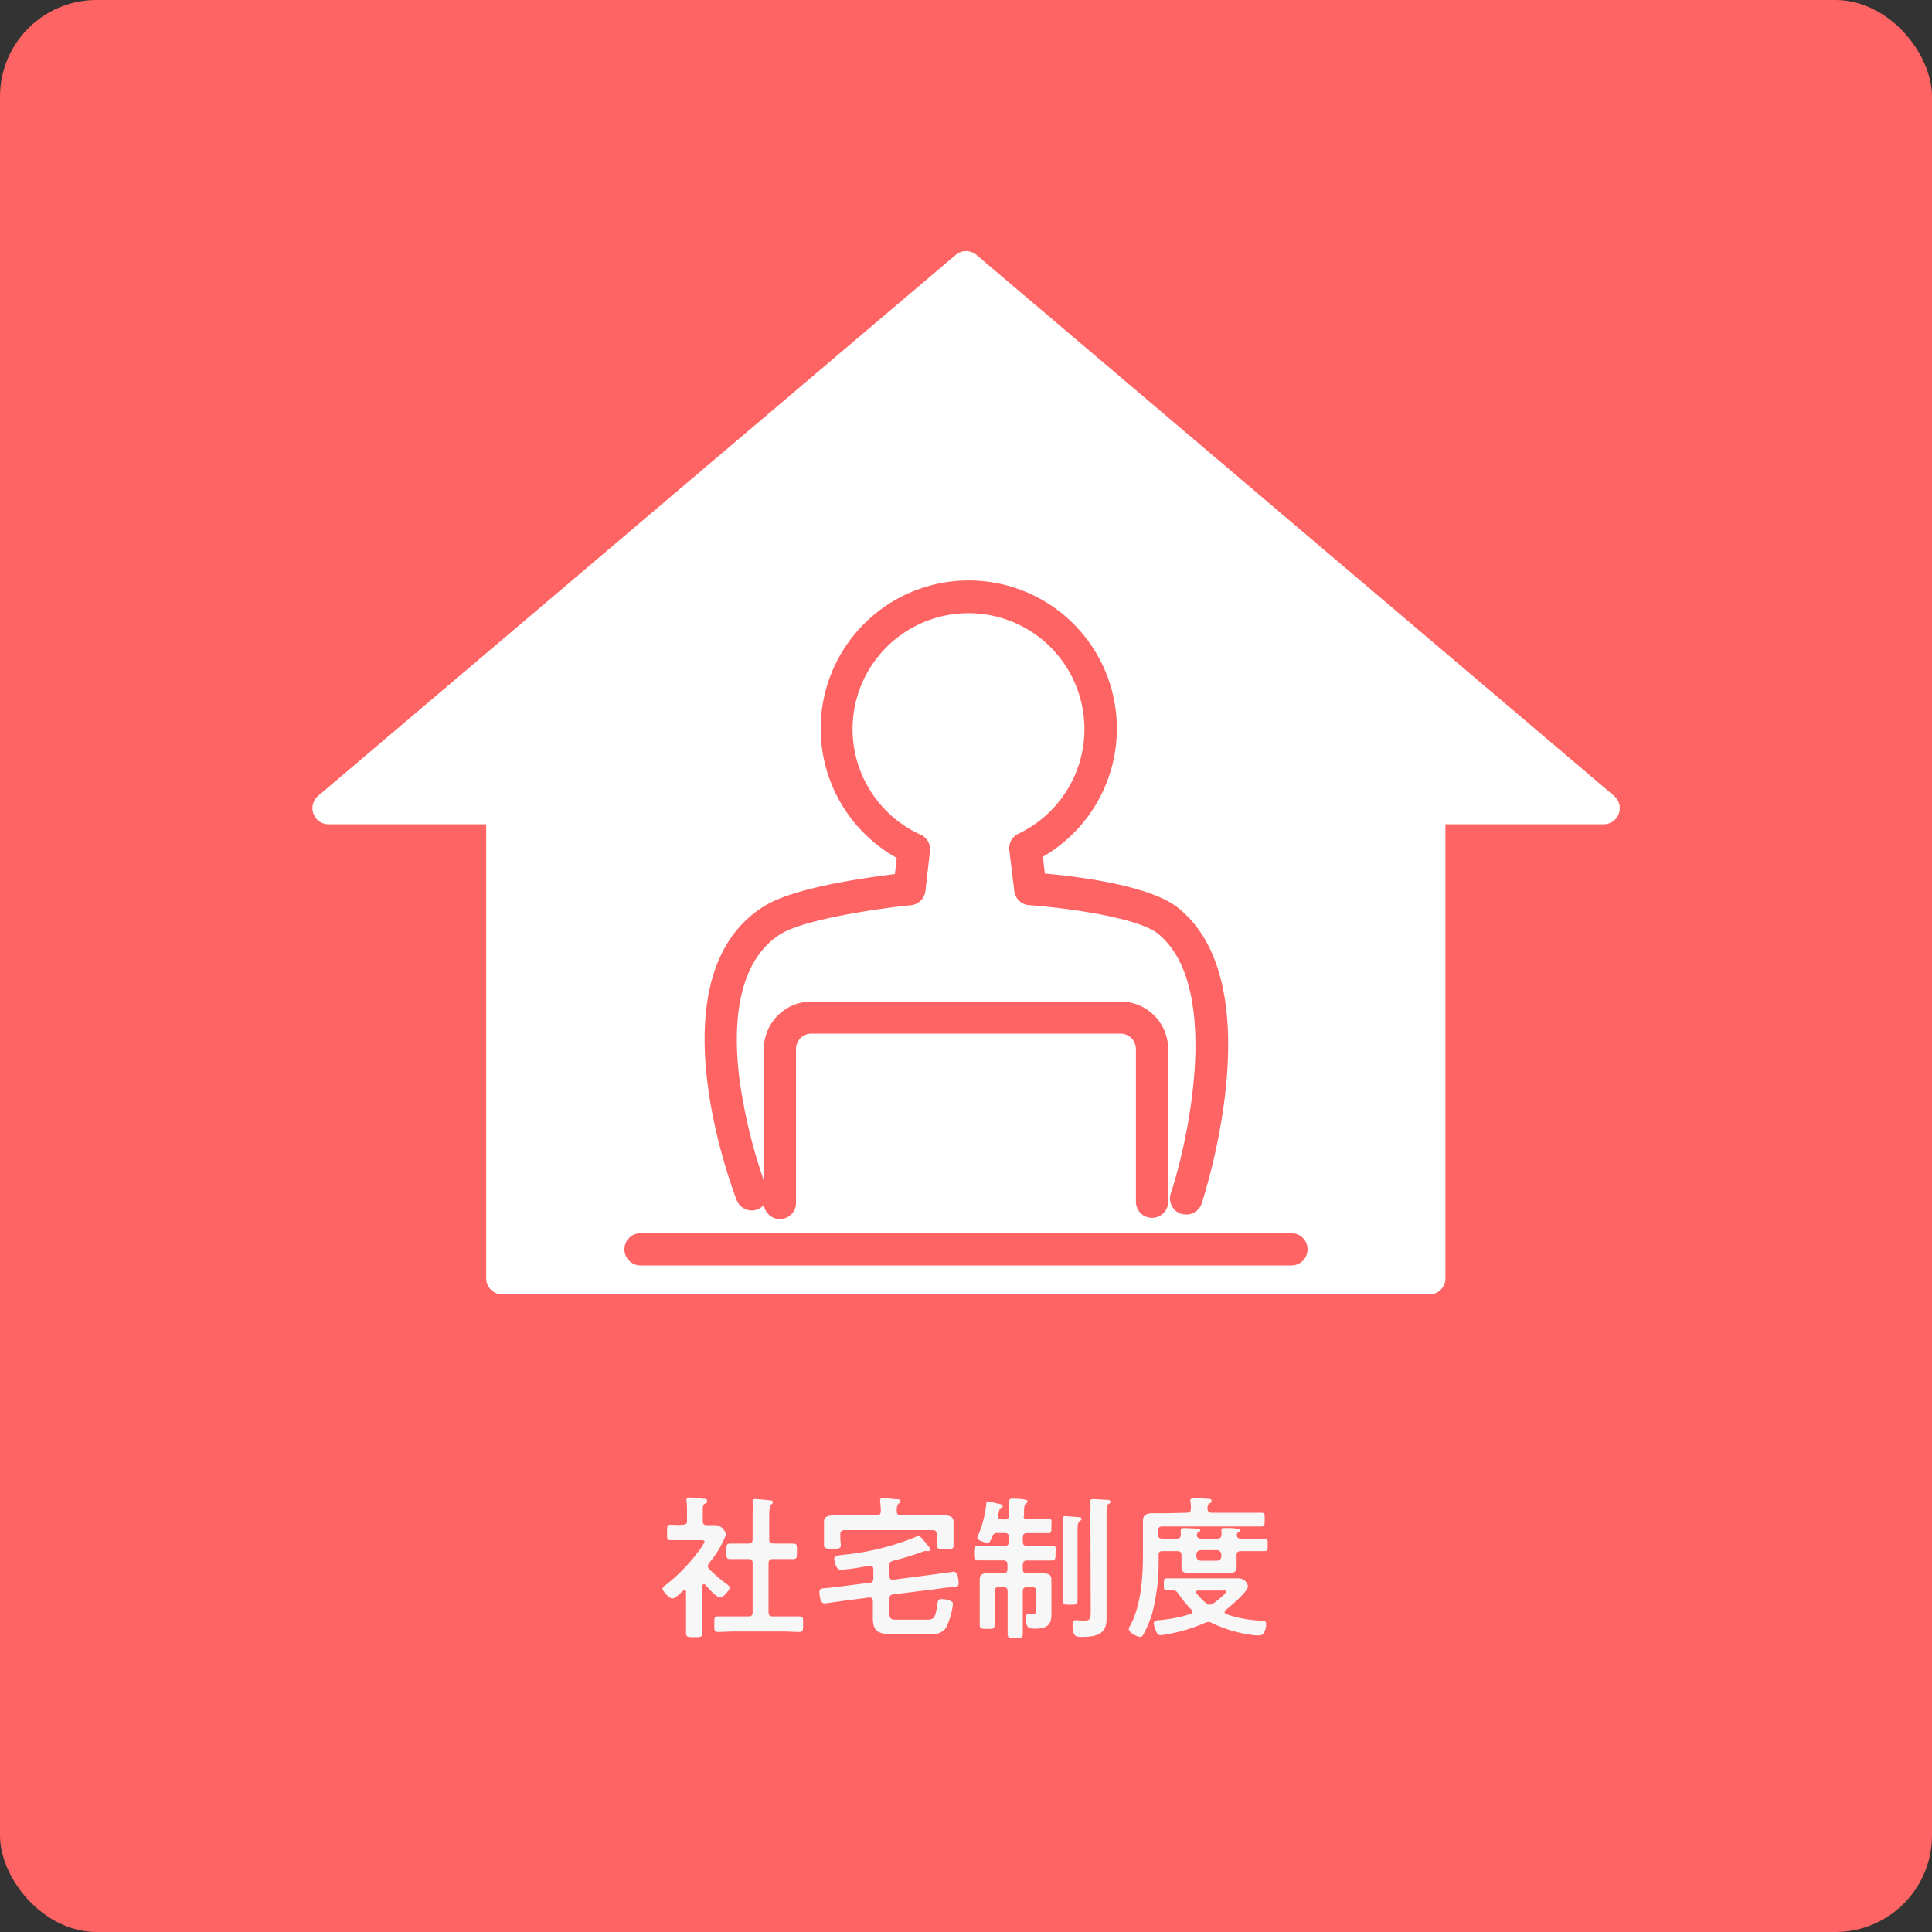 <svg xmlns="http://www.w3.org/2000/svg" viewBox="0 0 200 200"><rect x="0" y="0" width="200" height="200" fill="#333333" stroke="none"/><defs><style>.cls-1{fill:#ff6464;}.cls-2{fill:#f7f7f7;}.cls-3{fill:#fff;}</style></defs><g id="レイヤー_2" data-name="レイヤー 2"><g id="レイヤー_3" data-name="レイヤー 3"><rect class="cls-1" width="200" height="200" rx="10"/><path class="cls-2" d="M72.87,164c-.12,0-.15.11-.16.19V167c0,.66,0,1.32,0,2,0,.46-.16.48-.84.48s-.85,0-.85-.48c0-.66,0-1.33,0-2v-2.17c0-.1,0-.21-.18-.21a.22.22,0,0,0-.14.06c-.25.23-.81.8-1.11.8s-1-.77-1-1,.26-.35.4-.46a18.18,18.18,0,0,0,3.52-3.7,3.15,3.15,0,0,0,.43-.75c0-.11-.17-.13-.36-.13H70.9c-.52,0-1.11,0-1.51,0s-.33-.22-.33-.82,0-.78.32-.78.89.05,1.31,0,.43-.13.43-.45v-1a7,7,0,0,0-.05-1,.76.76,0,0,1,0-.15c0-.19.13-.22.27-.22.3,0,1.15.09,1.47.13.16,0,.39,0,.39.24s-.13.2-.28.3-.17.29-.17.74v1c0,.31.11.45.41.45s.63,0,.93,0a1.21,1.21,0,0,1,1.06,1,10.3,10.3,0,0,1-1.75,2.93.7.7,0,0,0-.12.32.49.49,0,0,0,.16.32,15.39,15.39,0,0,0,1.84,1.57c.11.08.27.21.27.35s-.61,1-1,1-1.36-1.1-1.58-1.36A.25.25,0,0,0,72.87,164Zm7.5-4.21c.58,0,1.17,0,1.76,0,.39,0,.37.19.37.8s0,.8-.37.8c-.59,0-1.17,0-1.76,0H80c-.32,0-.44.13-.44.45v5.05c0,.32.12.44.44.44h1c.59,0,1.18,0,1.77,0,.39,0,.37.22.37.8s0,.81-.37.81c-.59,0-1.18-.05-1.77-.05H76.07c-.58,0-1.17.05-1.76.05-.39,0-.37-.21-.37-.81s0-.8.37-.8c.59,0,1.18,0,1.76,0h1.41c.3,0,.43-.12.43-.44v-5.05c0-.32-.13-.45-.43-.45h-.15c-.57,0-1.17,0-1.76,0-.4,0-.37-.2-.37-.8s0-.8.37-.8c.59,0,1.19,0,1.76,0h.15c.3,0,.43-.13.43-.43v-2.69a7.6,7.6,0,0,0,0-1.11.47.47,0,0,1,0-.16c0-.19.13-.22.29-.22s1.3.11,1.52.14.27,0,.27.19-.09.16-.19.26-.17.47-.17,1v2.58c0,.3.12.43.44.43Z"/><path class="cls-2" d="M92.07,163.14c0,.23.09.39.35.39h.06l4.45-.58,1.81-.25c.43,0,.5.91.5,1.23s-.19.33-.91.4c-.29,0-.66.06-1.14.13l-4.71.59c-.3,0-.41.19-.41.49v1.38c0,.64.11.75.78.75h3.09c.74,0,.9-.14,1.1-1.65.07-.39.12-.48.42-.48s1.19.09,1.19.5a7.65,7.65,0,0,1-.74,2.51,1.69,1.69,0,0,1-1.55.61h-4c-1.4,0-2-.24-2-1.65v-1.76c0-.22-.09-.38-.35-.38H90l-2.87.37-1.76.25c-.48,0-.54-.86-.54-1.21s.17-.34.91-.4l1.12-.13,3.14-.4c.3,0,.41-.19.41-.5v-.88c0-.21-.08-.38-.32-.38l-.15,0a24.9,24.9,0,0,1-2.93.42c-.49,0-.65-1-.65-1.16s.23-.33.76-.38a26.68,26.68,0,0,0,7.66-1.86,1.33,1.33,0,0,1,.33-.13c.14,0,.68.69.84.88s.34.42.34.53a.18.18,0,0,1-.18.18l-.21,0a.43.43,0,0,0-.17,0,1.19,1.19,0,0,0-.32.1,30.15,30.15,0,0,1-3,.91c-.31.12-.4.24-.4.56Zm4-6.26H97.8c.45,0,.91.11.91.64,0,.13,0,.51,0,.88v.91c0,.23,0,.5,0,.69,0,.39-.27.35-.86.35s-.87,0-.87-.35c0-.22,0-.46,0-.69v-.46c0-.32-.15-.45-.45-.45H87.44c-.3,0-.45.13-.45.45v.41c0,.21.05.53.05.71,0,.37-.3.35-.88.35s-.86,0-.86-.37c0-.21,0-.46,0-.69v-.86c0-.38,0-.7,0-.88,0-.56.47-.66,1.28-.66.39,0,.87,0,1.41,0h2.74c.32,0,.45-.12.45-.44a6.08,6.08,0,0,0-.07-.95v-.14c0-.21.13-.24.29-.24.34,0,1,.08,1.38.11.19,0,.43,0,.43.22s-.1.15-.19.23-.19.35-.19.62v.16c0,.31.14.43.44.43Z"/><path class="cls-2" d="M106.32,157.24h.83c.5,0,1,0,1.4,0s.29.17.29.75,0,.72-.29.72-.9,0-1.4,0h-.83c-.3,0-.44.12-.44.44v.44c0,.32.14.44.44.44h.8c.58,0,1.16,0,1.73,0s.42.19.42.75,0,.76-.4.76c-.59,0-1.17,0-1.75,0h-.8c-.3,0-.44.14-.44.45v.44c0,.33.14.45.44.45h.45l1.2,0c.48,0,.87.07.87.64,0,.31,0,.67,0,1.14v1.6c0,.3,0,.59,0,.9,0,1.24-.69,1.44-1.78,1.44-.66,0-.85-.2-.85-1.06,0-.19,0-.46.22-.46h.44c.43,0,.41-.21.41-.75v-1.59c0-.32-.13-.44-.45-.44h-.51c-.3,0-.44.12-.44.44v1.91c0,.82,0,1.63,0,2.46,0,.45-.14.47-.78.47s-.79,0-.79-.48c0-.82,0-1.63,0-2.45v-1.91c0-.32-.13-.44-.44-.44h-.48c-.3,0-.43.12-.43.44v1.8c0,.53,0,1.07,0,1.6s-.15.48-.77.48-.77,0-.77-.47,0-1.07,0-1.61v-1.86c0-.46,0-.85,0-1.17,0-.56.35-.64.83-.64l1.2,0h.4c.31,0,.44-.12.44-.45v-.44c0-.31-.13-.45-.44-.45h-.86c-.58,0-1.15,0-1.75,0-.41,0-.4-.23-.4-.76s0-.75.42-.75c.58,0,1.15,0,1.73,0H104c.31,0,.44-.12.44-.44v-.44c0-.32-.13-.44-.44-.44h-.72a.5.5,0,0,0-.57.38c-.15.35-.2.62-.48.62s-1.06-.25-1.06-.51a1.5,1.5,0,0,1,.16-.43,11.09,11.09,0,0,0,.77-3.06c0-.09,0-.24.21-.24a7.35,7.35,0,0,1,.83.15c.45.09.66.14.66.3s-.13.18-.23.22-.13.17-.24.74c0,0,0,.08,0,.11,0,.23.17.31.36.31H104c.31,0,.44-.13.44-.45v-.43a8.88,8.88,0,0,0,0-.9c0-.05,0-.11,0-.16s.15-.21.29-.21,1,0,1.25.08.38,0,.38.21-.08.13-.17.21-.18.3-.18.66v.47s0,.07,0,.1C105.91,157.13,106,157.24,106.32,157.24Zm3.7,1.17a8.1,8.1,0,0,0,0-1.11.66.66,0,0,1,0-.14c0-.18.14-.2.27-.2s1.2.08,1.41.1.25.05.25.19-.14.18-.22.24-.18.26-.18.82v5.47c0,.63,0,1.24,0,1.86,0,.46-.14.48-.76.48s-.77,0-.77-.46c0-.63,0-1.25,0-1.88Zm2.86-1.88a8.28,8.28,0,0,0,0-1,.34.34,0,0,1,0-.13c0-.19.14-.21.29-.21s1,.05,1.38.07c.12,0,.4,0,.4.2s-.13.18-.23.24-.17.32-.17,1v9.77c0,.38,0,.77,0,1.14,0,1.66-1.22,1.84-2.6,1.84-.52,0-.92,0-.92-1.22,0-.24,0-.51.33-.51s.43.05.82.05c.73,0,.73-.23.73-1.17Z"/><path class="cls-2" d="M122.83,156.6c.31,0,.44-.11.45-.43s0-.5-.06-.74c0-.05,0-.1,0-.15s.15-.22.31-.22,1.28.08,1.52.1.37,0,.37.22-.08.16-.23.26-.19.28-.19.54.14.42.43.42h3.22l1.89,0c.4,0,.38.14.38.7s0,.72-.38.72l-1.89,0h-8.32c-.32,0-.45.13-.45.45v.36c0,.31.11.44.41.45s.85,0,1.28,0h.23c.24,0,.43-.09.43-.36,0-.1,0-.34,0-.42s0-.1,0-.14.16-.18.29-.18l1.49.06c.1,0,.24,0,.24.16s-.1.13-.19.2a.36.36,0,0,0-.16.35c0,.24.22.33.43.33h1.68c.24,0,.43-.09.43-.36a1.93,1.93,0,0,0,0-.42s0-.1,0-.13c0-.19.18-.19.32-.19.37,0,.87,0,1.25.06.11,0,.39,0,.39.16s-.1.15-.21.21a.38.38,0,0,0-.15.34c0,.24.21.33.42.33h.54c.65,0,1.27,0,1.91,0,.34,0,.32.19.32.65s0,.64-.32.64c-.64,0-1.26,0-1.91,0h-.54c-.32,0-.45.13-.45.45v.3c0,.31,0,.61,0,.93s-.13.59-.72.59l-1.35,0h-1.47c-.48,0-1,0-1.42,0s-.74-.09-.74-.57c0-.32,0-.63,0-.95v-.3c0-.32-.13-.45-.45-.45h-.23c-.41,0-.84,0-1.26,0s-.43.16-.43.46v.21a21.35,21.35,0,0,1-.69,5.87,11.83,11.83,0,0,1-.93,2.16.34.34,0,0,1-.29.18c-.32,0-1.18-.45-1.18-.82a.94.94,0,0,1,.14-.33c1.15-2.15,1.33-5.09,1.33-7.49v-2.07c0-.46,0-.91,0-1.37s.35-.72.88-.72,1,0,1.57,0Zm2.23,11.31a.93.93,0,0,0-.35.1,17.1,17.1,0,0,1-4.5,1.26c-.32,0-.42-.14-.53-.4a2.6,2.6,0,0,1-.24-.81c0-.32.32-.32.56-.34a14.92,14.92,0,0,0,3.27-.65.27.27,0,0,0,.17-.23.29.29,0,0,0-.11-.21A11.45,11.45,0,0,1,122,165c-.15-.2-.26-.36-.52-.36l-.68,0c-.32,0-.32-.18-.32-.62s0-.63.33-.63l1.68,0h5.7a1,1,0,0,1,1,.8c0,.57-1.83,2.11-2.31,2.48a.26.26,0,0,0-.11.21.23.23,0,0,0,.16.21,12.2,12.2,0,0,0,3.44.67c.54,0,.7,0,.7.41s-.2,1.12-.64,1.12l-.49,0a13.71,13.71,0,0,1-4.53-1.3A.76.76,0,0,0,125.06,167.91Zm-1-3.26c-.13,0-.24,0-.24.19a.25.25,0,0,0,.06.14,8.15,8.15,0,0,0,1,1,.57.57,0,0,0,.35.14.72.72,0,0,0,.34-.11c.24-.16,1.34-1,1.34-1.22s-.21-.14-.46-.14Zm.24-4.18a.46.46,0,0,0-.45.45v.19a.45.45,0,0,0,.45.45h1.68a.44.44,0,0,0,.45-.45v-.19a.45.45,0,0,0-.45-.45Z"/><path class="cls-3" d="M52,134a1.67,1.67,0,0,1-1.67-1.67v-47H34a1.67,1.67,0,0,1-1.07-2.94l66-56a1.67,1.67,0,0,1,2.16,0l66,56a1.67,1.67,0,0,1-1.07,2.94H149.63v47A1.67,1.67,0,0,1,148,134"/><path class="cls-1" d="M122.79,125.73a2,2,0,0,1-.53-.08,1.67,1.67,0,0,1-1.06-2.11c1.87-5.67,5.27-21.56-1.36-26.91C117.77,95,110.57,94,106.52,93.7A1.66,1.66,0,0,1,105,92.23L104.48,88a1.66,1.66,0,0,1,.94-1.69,12,12,0,1,0-10.15.08,1.65,1.65,0,0,1,1,1.71l-.47,4.14a1.68,1.68,0,0,1-1.5,1.47c-2.87.28-10.91,1.38-13.52,3-4.68,3-4.88,9.82-4.23,15a54.35,54.35,0,0,0,2.82,11.33,1.66,1.66,0,1,1-3.1,1.21c-.37-.93-8.82-23,2.72-30.37,3.09-2,10.51-3,13.65-3.4l.19-1.67a15.33,15.33,0,1,1,15.13-.12l.2,1.74c3.25.29,10.87,1.19,13.81,3.56,9.78,7.88,2.74,29.62,2.44,30.55A1.67,1.67,0,0,1,122.79,125.73Z"/><path class="cls-1" d="M119.25,126.07a1.66,1.66,0,0,1-1.66-1.67V108.61A1.6,1.6,0,0,0,116,107H84a1.6,1.6,0,0,0-1.6,1.6V124.4a1.67,1.67,0,1,1-3.33,0V108.61A4.93,4.93,0,0,1,84,103.68h32a4.93,4.93,0,0,1,4.93,4.93V124.4A1.67,1.67,0,0,1,119.25,126.07Z"/><path class="cls-1" d="M133.69,131H66.31a1.67,1.67,0,0,1,0-3.34h67.38a1.67,1.67,0,1,1,0,3.34Z"/></g></g></svg>